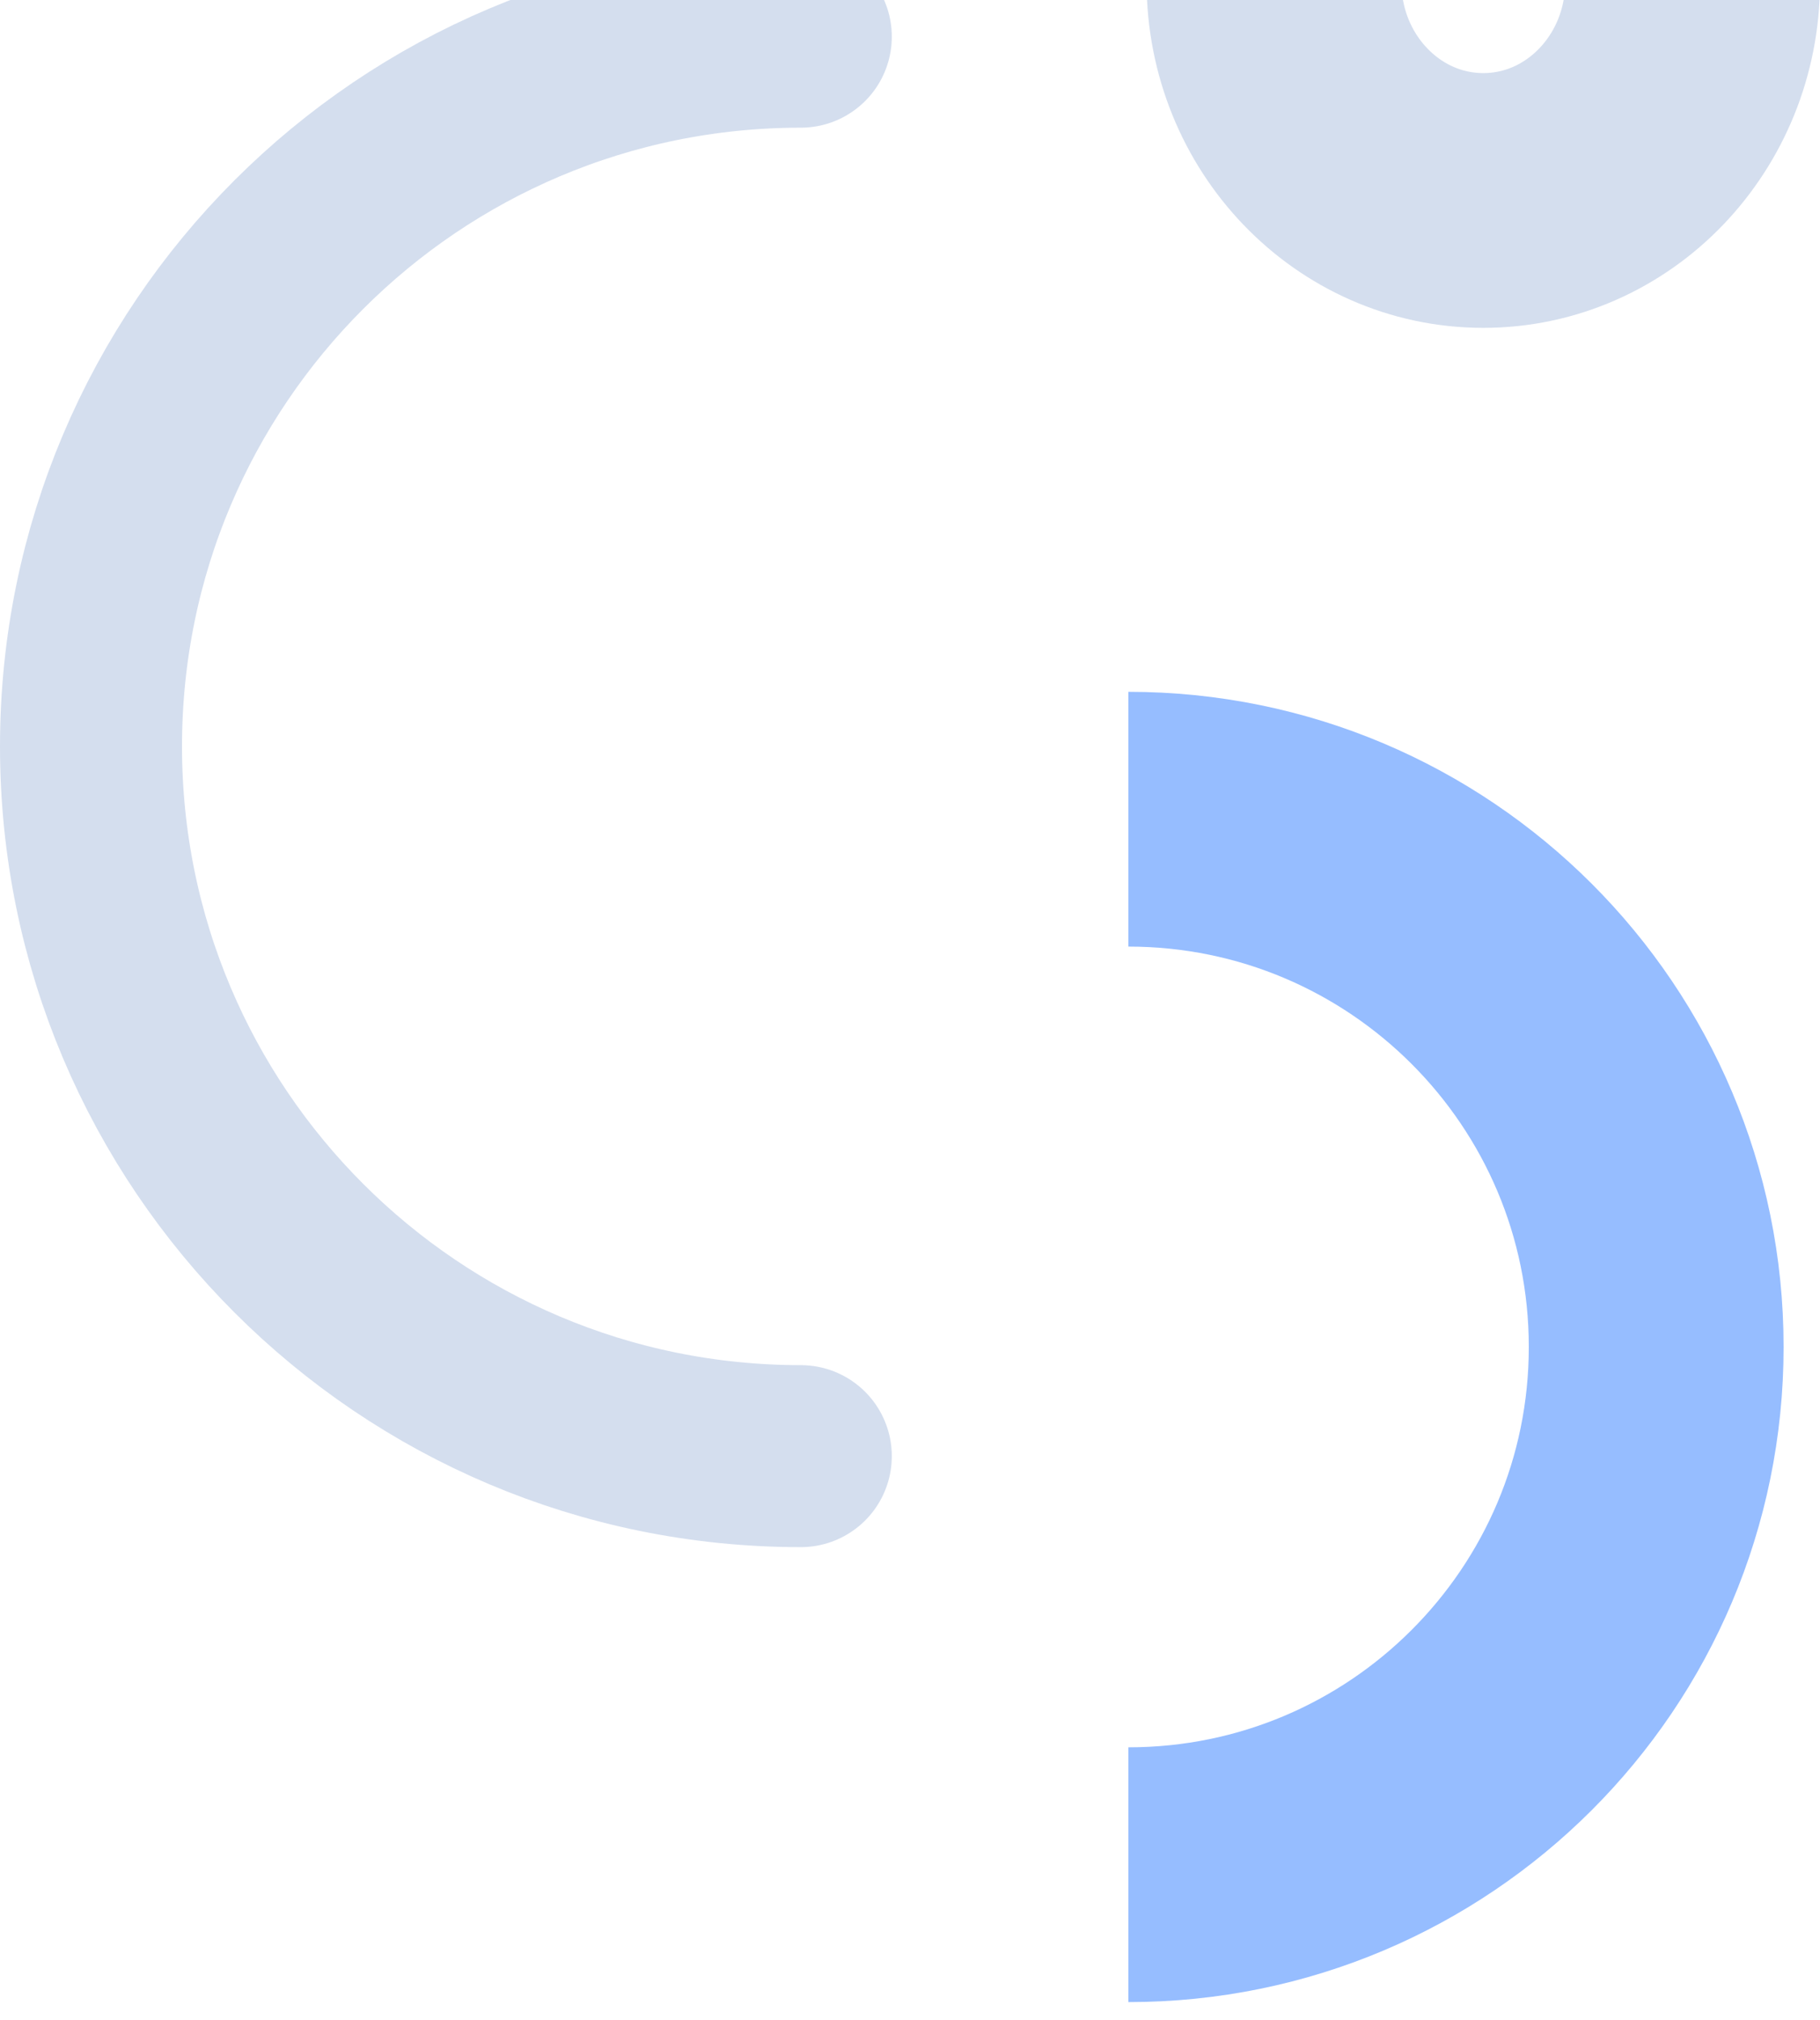 <svg width="100" height="111" viewBox="0 0 100 111" fill="none" xmlns="http://www.w3.org/2000/svg">
    <path d="M44 80.016C22.461 80.016 5 62.555 5 41.016C5 19.477 22.461 2.016 44 2.016"
        stroke="#2B5AAA" stroke-opacity="0.2" stroke-width="10" stroke-linecap="round" />
    <path
        d="M62 45.016C78.016 45.016 91 58 91 74.016C91 90.032 78.016 103.016 62 103.016"
        stroke="#96BDFF" stroke-width="14" />
    <path
        d="M93 -0.984C93 5.643 87.851 11.016 81.5 11.016C75.149 11.016 70 5.643 70 -0.984"
        stroke="#2B5AAA" stroke-opacity="0.2" stroke-width="14" />
</svg>
    